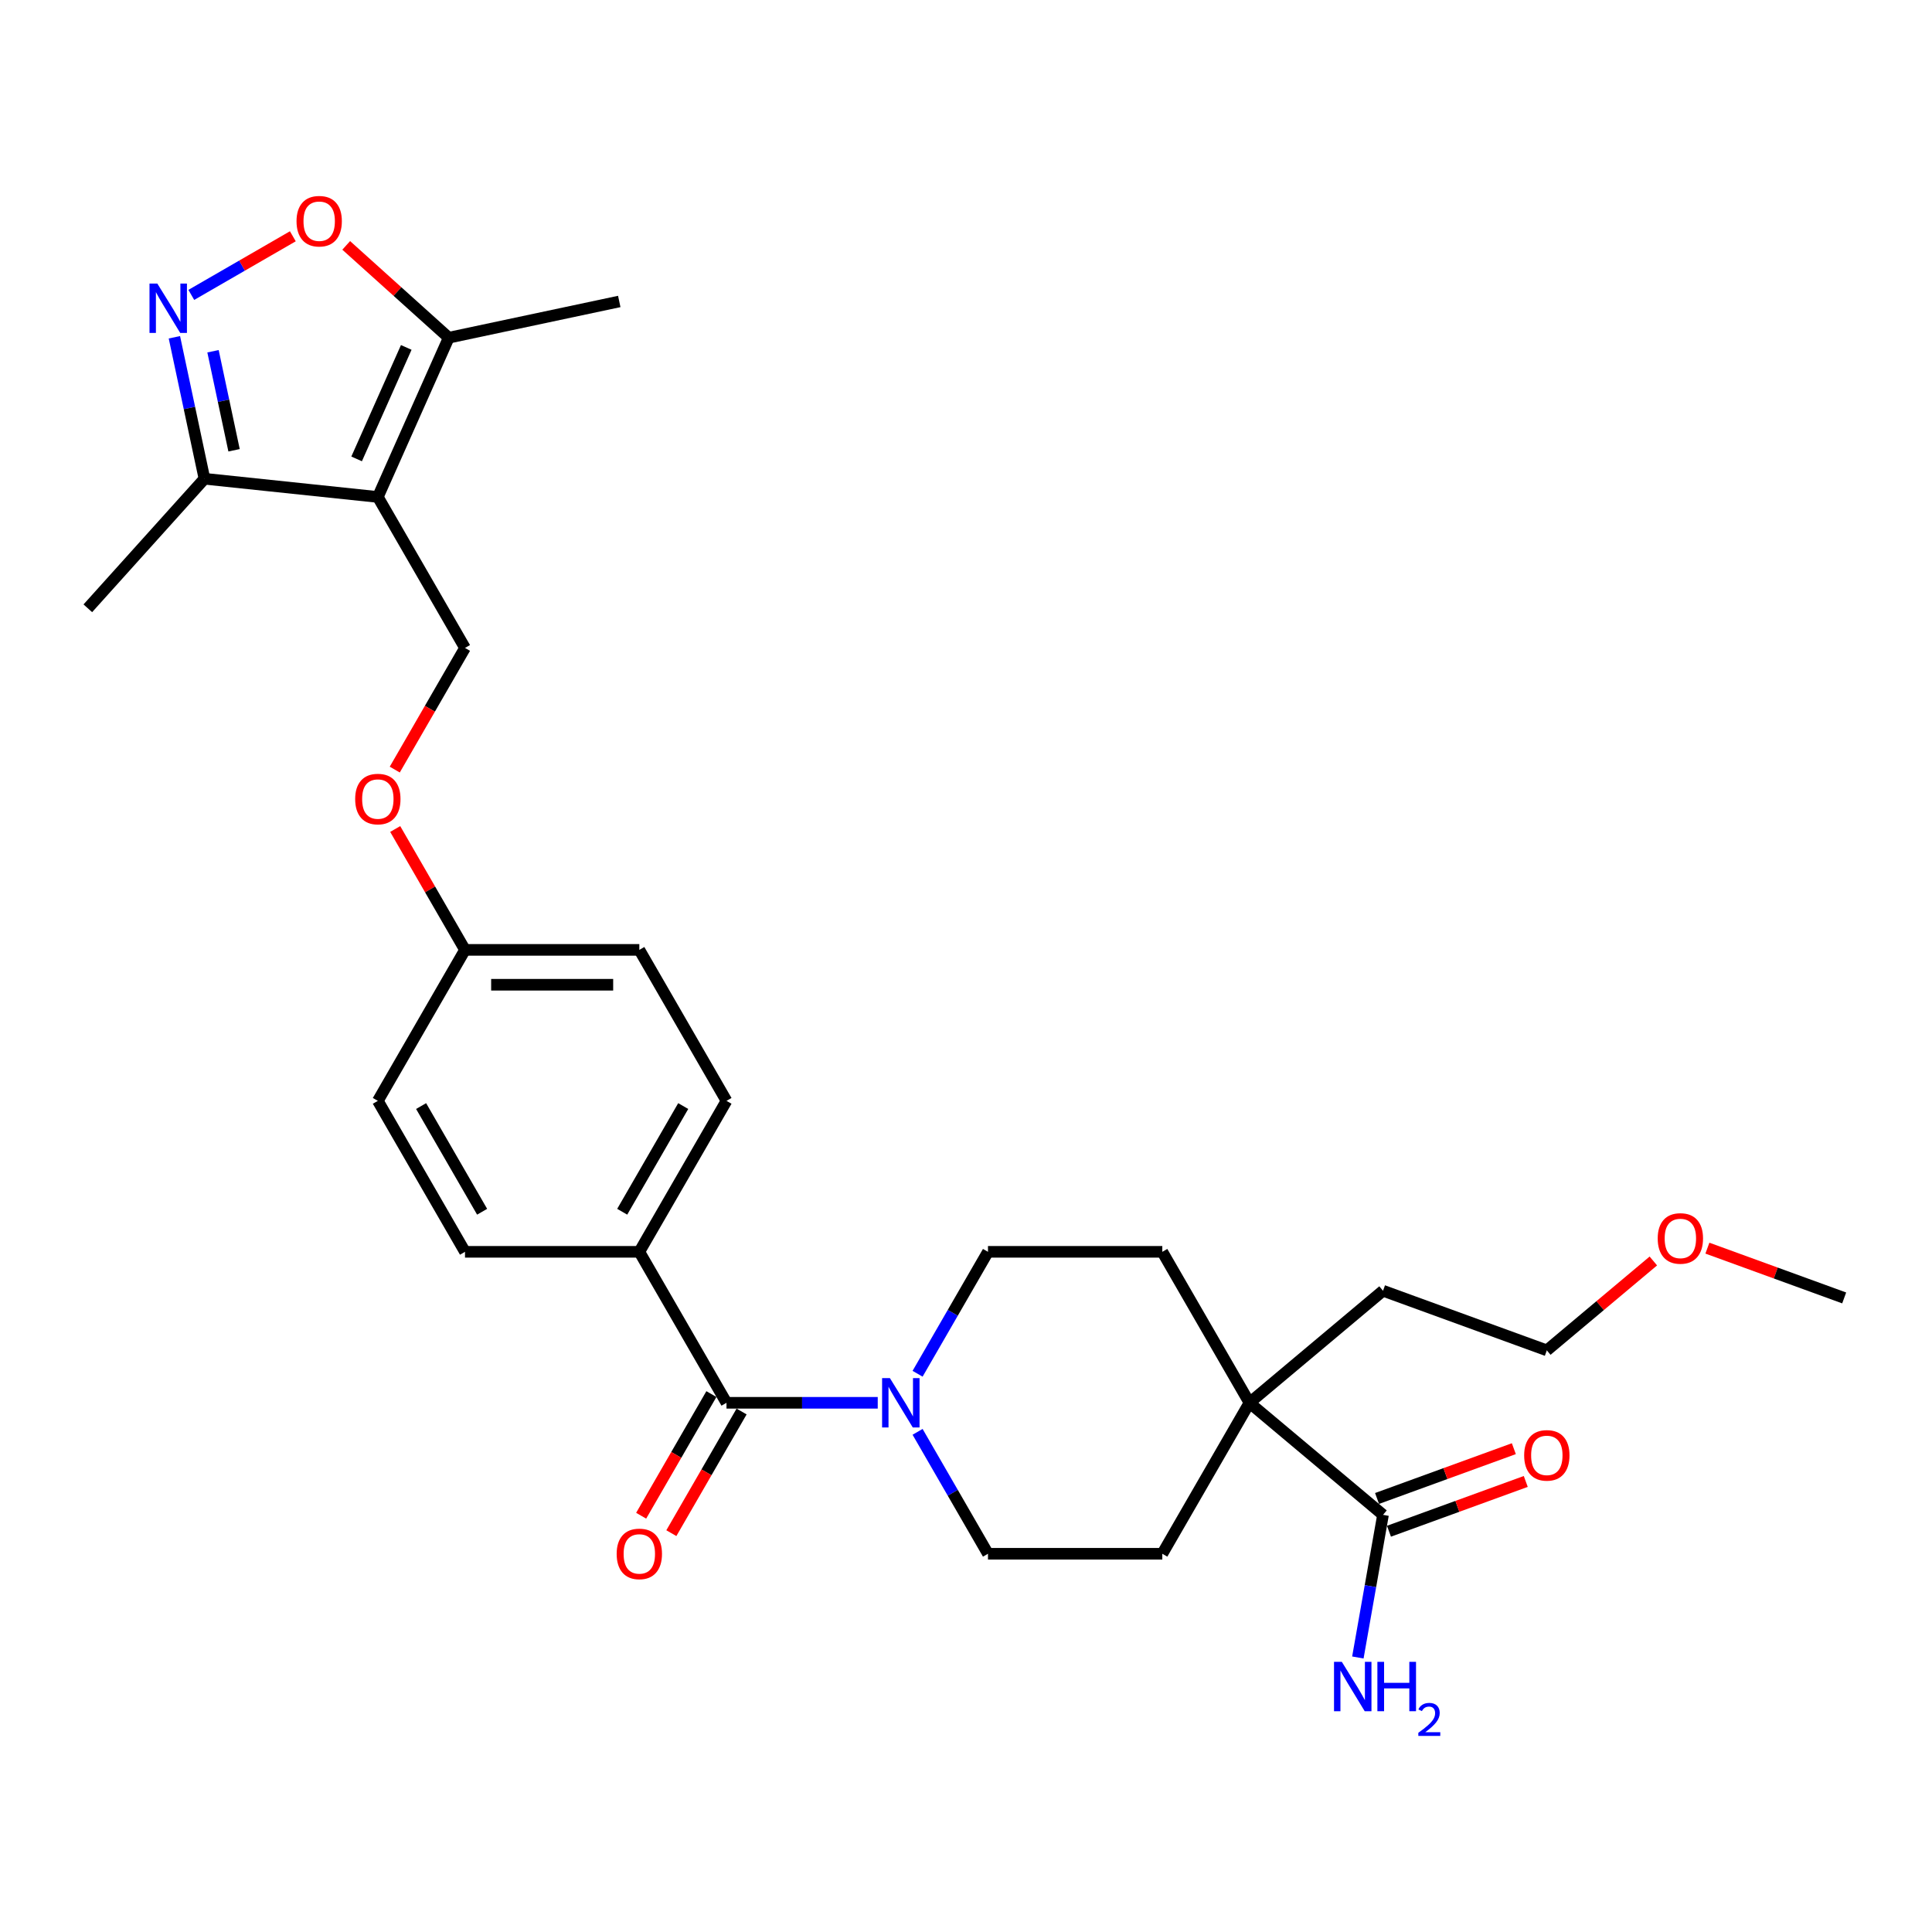 <?xml version='1.0' encoding='iso-8859-1'?>
<svg version='1.1' baseProfile='full'
              xmlns='http://www.w3.org/2000/svg'
                      xmlns:rdkit='http://www.rdkit.org/xml'
                      xmlns:xlink='http://www.w3.org/1999/xlink'
                  xml:space='preserve'
width='1000px' height='1000px' viewBox='0 0 1000 1000'>
<!-- END OF HEADER -->
<rect style='opacity:1.0;fill:#FFFFFF;stroke:none' width='1000' height='1000' x='0' y='0'> </rect>
<path class='bond-4' d='M 195.568,257.23 L 232.268,174.799' style='fill:none;fill-rule:evenodd;stroke:#000000;stroke-width:6px;stroke-linecap:butt;stroke-linejoin:miter;stroke-opacity:1' />
<path class='bond-4' d='M 184.587,237.525 L 210.277,179.824' style='fill:none;fill-rule:evenodd;stroke:#000000;stroke-width:6px;stroke-linecap:butt;stroke-linejoin:miter;stroke-opacity:1' />
<path class='bond-5' d='M 195.568,257.23 L 105.831,247.798' style='fill:none;fill-rule:evenodd;stroke:#000000;stroke-width:6px;stroke-linecap:butt;stroke-linejoin:miter;stroke-opacity:1' />
<path class='bond-8' d='M 195.568,257.23 L 240.684,335.372' style='fill:none;fill-rule:evenodd;stroke:#000000;stroke-width:6px;stroke-linecap:butt;stroke-linejoin:miter;stroke-opacity:1' />
<path class='bond-0' d='M 90.266,174.571 L 98.049,211.184' style='fill:none;fill-rule:evenodd;stroke:#0000FF;stroke-width:6px;stroke-linecap:butt;stroke-linejoin:miter;stroke-opacity:1' />
<path class='bond-0' d='M 98.049,211.184 L 105.831,247.798' style='fill:none;fill-rule:evenodd;stroke:#000000;stroke-width:6px;stroke-linecap:butt;stroke-linejoin:miter;stroke-opacity:1' />
<path class='bond-0' d='M 110.253,181.803 L 115.7,207.432' style='fill:none;fill-rule:evenodd;stroke:#0000FF;stroke-width:6px;stroke-linecap:butt;stroke-linejoin:miter;stroke-opacity:1' />
<path class='bond-0' d='M 115.7,207.432 L 121.148,233.062' style='fill:none;fill-rule:evenodd;stroke:#000000;stroke-width:6px;stroke-linecap:butt;stroke-linejoin:miter;stroke-opacity:1' />
<path class='bond-29' d='M 99.017,152.641 L 125.295,137.47' style='fill:none;fill-rule:evenodd;stroke:#0000FF;stroke-width:6px;stroke-linecap:butt;stroke-linejoin:miter;stroke-opacity:1' />
<path class='bond-29' d='M 125.295,137.47 L 151.572,122.299' style='fill:none;fill-rule:evenodd;stroke:#FF0000;stroke-width:6px;stroke-linecap:butt;stroke-linejoin:miter;stroke-opacity:1' />
<path class='bond-1' d='M 376.03,726.085 L 330.915,647.942' style='fill:none;fill-rule:evenodd;stroke:#000000;stroke-width:6px;stroke-linecap:butt;stroke-linejoin:miter;stroke-opacity:1' />
<path class='bond-2' d='M 376.03,726.085 L 415.173,726.085' style='fill:none;fill-rule:evenodd;stroke:#000000;stroke-width:6px;stroke-linecap:butt;stroke-linejoin:miter;stroke-opacity:1' />
<path class='bond-2' d='M 415.173,726.085 L 454.315,726.085' style='fill:none;fill-rule:evenodd;stroke:#0000FF;stroke-width:6px;stroke-linecap:butt;stroke-linejoin:miter;stroke-opacity:1' />
<path class='bond-12' d='M 368.216,721.573 L 350.039,753.056' style='fill:none;fill-rule:evenodd;stroke:#000000;stroke-width:6px;stroke-linecap:butt;stroke-linejoin:miter;stroke-opacity:1' />
<path class='bond-12' d='M 350.039,753.056 L 331.863,784.539' style='fill:none;fill-rule:evenodd;stroke:#FF0000;stroke-width:6px;stroke-linecap:butt;stroke-linejoin:miter;stroke-opacity:1' />
<path class='bond-12' d='M 383.845,730.596 L 365.668,762.079' style='fill:none;fill-rule:evenodd;stroke:#000000;stroke-width:6px;stroke-linecap:butt;stroke-linejoin:miter;stroke-opacity:1' />
<path class='bond-12' d='M 365.668,762.079 L 347.491,793.562' style='fill:none;fill-rule:evenodd;stroke:#FF0000;stroke-width:6px;stroke-linecap:butt;stroke-linejoin:miter;stroke-opacity:1' />
<path class='bond-10' d='M 474.941,711.052 L 493.159,679.497' style='fill:none;fill-rule:evenodd;stroke:#0000FF;stroke-width:6px;stroke-linecap:butt;stroke-linejoin:miter;stroke-opacity:1' />
<path class='bond-10' d='M 493.159,679.497 L 511.377,647.942' style='fill:none;fill-rule:evenodd;stroke:#000000;stroke-width:6px;stroke-linecap:butt;stroke-linejoin:miter;stroke-opacity:1' />
<path class='bond-11' d='M 474.941,741.117 L 493.159,772.672' style='fill:none;fill-rule:evenodd;stroke:#0000FF;stroke-width:6px;stroke-linecap:butt;stroke-linejoin:miter;stroke-opacity:1' />
<path class='bond-11' d='M 493.159,772.672 L 511.377,804.227' style='fill:none;fill-rule:evenodd;stroke:#000000;stroke-width:6px;stroke-linecap:butt;stroke-linejoin:miter;stroke-opacity:1' />
<path class='bond-3' d='M 179.199,127.016 L 205.734,150.908' style='fill:none;fill-rule:evenodd;stroke:#FF0000;stroke-width:6px;stroke-linecap:butt;stroke-linejoin:miter;stroke-opacity:1' />
<path class='bond-3' d='M 205.734,150.908 L 232.268,174.799' style='fill:none;fill-rule:evenodd;stroke:#000000;stroke-width:6px;stroke-linecap:butt;stroke-linejoin:miter;stroke-opacity:1' />
<path class='bond-23' d='M 232.268,174.799 L 320.528,156.039' style='fill:none;fill-rule:evenodd;stroke:#000000;stroke-width:6px;stroke-linecap:butt;stroke-linejoin:miter;stroke-opacity:1' />
<path class='bond-25' d='M 105.831,247.798 L 45.455,314.853' style='fill:none;fill-rule:evenodd;stroke:#000000;stroke-width:6px;stroke-linecap:butt;stroke-linejoin:miter;stroke-opacity:1' />
<path class='bond-6' d='M 715.845,784.084 L 646.724,726.085' style='fill:none;fill-rule:evenodd;stroke:#000000;stroke-width:6px;stroke-linecap:butt;stroke-linejoin:miter;stroke-opacity:1' />
<path class='bond-15' d='M 718.931,792.563 L 754.333,779.678' style='fill:none;fill-rule:evenodd;stroke:#000000;stroke-width:6px;stroke-linecap:butt;stroke-linejoin:miter;stroke-opacity:1' />
<path class='bond-15' d='M 754.333,779.678 L 789.735,766.793' style='fill:none;fill-rule:evenodd;stroke:#FF0000;stroke-width:6px;stroke-linecap:butt;stroke-linejoin:miter;stroke-opacity:1' />
<path class='bond-15' d='M 712.759,775.605 L 748.161,762.72' style='fill:none;fill-rule:evenodd;stroke:#000000;stroke-width:6px;stroke-linecap:butt;stroke-linejoin:miter;stroke-opacity:1' />
<path class='bond-15' d='M 748.161,762.72 L 783.563,749.835' style='fill:none;fill-rule:evenodd;stroke:#FF0000;stroke-width:6px;stroke-linecap:butt;stroke-linejoin:miter;stroke-opacity:1' />
<path class='bond-19' d='M 715.845,784.084 L 709.336,820.998' style='fill:none;fill-rule:evenodd;stroke:#000000;stroke-width:6px;stroke-linecap:butt;stroke-linejoin:miter;stroke-opacity:1' />
<path class='bond-19' d='M 709.336,820.998 L 702.827,857.912' style='fill:none;fill-rule:evenodd;stroke:#0000FF;stroke-width:6px;stroke-linecap:butt;stroke-linejoin:miter;stroke-opacity:1' />
<path class='bond-7' d='M 646.724,726.085 L 601.608,804.227' style='fill:none;fill-rule:evenodd;stroke:#000000;stroke-width:6px;stroke-linecap:butt;stroke-linejoin:miter;stroke-opacity:1' />
<path class='bond-24' d='M 646.724,726.085 L 715.845,668.085' style='fill:none;fill-rule:evenodd;stroke:#000000;stroke-width:6px;stroke-linecap:butt;stroke-linejoin:miter;stroke-opacity:1' />
<path class='bond-31' d='M 646.724,726.085 L 601.608,647.942' style='fill:none;fill-rule:evenodd;stroke:#000000;stroke-width:6px;stroke-linecap:butt;stroke-linejoin:miter;stroke-opacity:1' />
<path class='bond-16' d='M 240.684,335.372 L 222.507,366.855' style='fill:none;fill-rule:evenodd;stroke:#000000;stroke-width:6px;stroke-linecap:butt;stroke-linejoin:miter;stroke-opacity:1' />
<path class='bond-16' d='M 222.507,366.855 L 204.33,398.338' style='fill:none;fill-rule:evenodd;stroke:#FF0000;stroke-width:6px;stroke-linecap:butt;stroke-linejoin:miter;stroke-opacity:1' />
<path class='bond-9' d='M 330.915,647.942 L 376.03,569.8' style='fill:none;fill-rule:evenodd;stroke:#000000;stroke-width:6px;stroke-linecap:butt;stroke-linejoin:miter;stroke-opacity:1' />
<path class='bond-9' d='M 322.054,627.198 L 353.635,572.498' style='fill:none;fill-rule:evenodd;stroke:#000000;stroke-width:6px;stroke-linecap:butt;stroke-linejoin:miter;stroke-opacity:1' />
<path class='bond-30' d='M 330.915,647.942 L 240.684,647.942' style='fill:none;fill-rule:evenodd;stroke:#000000;stroke-width:6px;stroke-linecap:butt;stroke-linejoin:miter;stroke-opacity:1' />
<path class='bond-14' d='M 511.377,647.942 L 601.608,647.942' style='fill:none;fill-rule:evenodd;stroke:#000000;stroke-width:6px;stroke-linecap:butt;stroke-linejoin:miter;stroke-opacity:1' />
<path class='bond-13' d='M 511.377,804.227 L 601.608,804.227' style='fill:none;fill-rule:evenodd;stroke:#000000;stroke-width:6px;stroke-linecap:butt;stroke-linejoin:miter;stroke-opacity:1' />
<path class='bond-20' d='M 204.56,429.089 L 222.622,460.373' style='fill:none;fill-rule:evenodd;stroke:#FF0000;stroke-width:6px;stroke-linecap:butt;stroke-linejoin:miter;stroke-opacity:1' />
<path class='bond-20' d='M 222.622,460.373 L 240.684,491.657' style='fill:none;fill-rule:evenodd;stroke:#000000;stroke-width:6px;stroke-linecap:butt;stroke-linejoin:miter;stroke-opacity:1' />
<path class='bond-17' d='M 376.03,569.8 L 330.915,491.657' style='fill:none;fill-rule:evenodd;stroke:#000000;stroke-width:6px;stroke-linecap:butt;stroke-linejoin:miter;stroke-opacity:1' />
<path class='bond-18' d='M 240.684,647.942 L 195.568,569.8' style='fill:none;fill-rule:evenodd;stroke:#000000;stroke-width:6px;stroke-linecap:butt;stroke-linejoin:miter;stroke-opacity:1' />
<path class='bond-18' d='M 249.545,627.198 L 217.964,572.498' style='fill:none;fill-rule:evenodd;stroke:#000000;stroke-width:6px;stroke-linecap:butt;stroke-linejoin:miter;stroke-opacity:1' />
<path class='bond-21' d='M 240.684,491.657 L 195.568,569.8' style='fill:none;fill-rule:evenodd;stroke:#000000;stroke-width:6px;stroke-linecap:butt;stroke-linejoin:miter;stroke-opacity:1' />
<path class='bond-22' d='M 240.684,491.657 L 330.915,491.657' style='fill:none;fill-rule:evenodd;stroke:#000000;stroke-width:6px;stroke-linecap:butt;stroke-linejoin:miter;stroke-opacity:1' />
<path class='bond-22' d='M 254.218,509.703 L 317.38,509.703' style='fill:none;fill-rule:evenodd;stroke:#000000;stroke-width:6px;stroke-linecap:butt;stroke-linejoin:miter;stroke-opacity:1' />
<path class='bond-27' d='M 715.845,668.085 L 800.635,698.946' style='fill:none;fill-rule:evenodd;stroke:#000000;stroke-width:6px;stroke-linecap:butt;stroke-linejoin:miter;stroke-opacity:1' />
<path class='bond-26' d='M 855.77,652.682 L 828.202,675.814' style='fill:none;fill-rule:evenodd;stroke:#FF0000;stroke-width:6px;stroke-linecap:butt;stroke-linejoin:miter;stroke-opacity:1' />
<path class='bond-26' d='M 828.202,675.814 L 800.635,698.946' style='fill:none;fill-rule:evenodd;stroke:#000000;stroke-width:6px;stroke-linecap:butt;stroke-linejoin:miter;stroke-opacity:1' />
<path class='bond-28' d='M 883.742,646.037 L 919.144,658.922' style='fill:none;fill-rule:evenodd;stroke:#FF0000;stroke-width:6px;stroke-linecap:butt;stroke-linejoin:miter;stroke-opacity:1' />
<path class='bond-28' d='M 919.144,658.922 L 954.545,671.808' style='fill:none;fill-rule:evenodd;stroke:#000000;stroke-width:6px;stroke-linecap:butt;stroke-linejoin:miter;stroke-opacity:1' />
<path  class='atom-1' d='M 81.422 146.762
L 89.796 160.296
Q 90.626 161.632, 91.961 164.05
Q 93.297 166.468, 93.369 166.613
L 93.369 146.762
L 96.762 146.762
L 96.762 172.315
L 93.261 172.315
L 84.274 157.517
Q 83.227 155.785, 82.108 153.8
Q 81.025 151.815, 80.701 151.201
L 80.701 172.315
L 77.38 172.315
L 77.38 146.762
L 81.422 146.762
' fill='#0000FF'/>
<path  class='atom-3' d='M 460.613 713.308
L 468.987 726.843
Q 469.817 728.178, 471.152 730.596
Q 472.488 733.015, 472.56 733.159
L 472.56 713.308
L 475.952 713.308
L 475.952 738.862
L 472.451 738.862
L 463.464 724.064
Q 462.418 722.331, 461.299 720.346
Q 460.216 718.361, 459.891 717.747
L 459.891 738.862
L 456.571 738.862
L 456.571 713.308
L 460.613 713.308
' fill='#0000FF'/>
<path  class='atom-4' d='M 153.483 114.495
Q 153.483 108.359, 156.515 104.931
Q 159.547 101.502, 165.213 101.502
Q 170.88 101.502, 173.912 104.931
Q 176.943 108.359, 176.943 114.495
Q 176.943 120.703, 173.876 124.24
Q 170.808 127.741, 165.213 127.741
Q 159.583 127.741, 156.515 124.24
Q 153.483 120.739, 153.483 114.495
M 165.213 124.854
Q 169.111 124.854, 171.205 122.255
Q 173.334 119.62, 173.334 114.495
Q 173.334 109.478, 171.205 106.952
Q 169.111 104.389, 165.213 104.389
Q 161.315 104.389, 159.186 106.916
Q 157.093 109.442, 157.093 114.495
Q 157.093 119.656, 159.186 122.255
Q 161.315 124.854, 165.213 124.854
' fill='#FF0000'/>
<path  class='atom-13' d='M 319.185 804.3
Q 319.185 798.164, 322.216 794.735
Q 325.248 791.306, 330.915 791.306
Q 336.581 791.306, 339.613 794.735
Q 342.645 798.164, 342.645 804.3
Q 342.645 810.507, 339.577 814.045
Q 336.509 817.545, 330.915 817.545
Q 325.284 817.545, 322.216 814.045
Q 319.185 810.544, 319.185 804.3
M 330.915 814.658
Q 334.813 814.658, 336.906 812.059
Q 339.036 809.425, 339.036 804.3
Q 339.036 799.283, 336.906 796.756
Q 334.813 794.194, 330.915 794.194
Q 327.017 794.194, 324.887 796.72
Q 322.794 799.247, 322.794 804.3
Q 322.794 809.461, 324.887 812.059
Q 327.017 814.658, 330.915 814.658
' fill='#FF0000'/>
<path  class='atom-16' d='M 788.905 753.296
Q 788.905 747.16, 791.936 743.731
Q 794.968 740.302, 800.635 740.302
Q 806.301 740.302, 809.333 743.731
Q 812.365 747.16, 812.365 753.296
Q 812.365 759.504, 809.297 763.041
Q 806.229 766.542, 800.635 766.542
Q 795.004 766.542, 791.936 763.041
Q 788.905 759.54, 788.905 753.296
M 800.635 763.654
Q 804.533 763.654, 806.626 761.056
Q 808.756 758.421, 808.756 753.296
Q 808.756 748.279, 806.626 745.752
Q 804.533 743.19, 800.635 743.19
Q 796.737 743.19, 794.607 745.716
Q 792.514 748.243, 792.514 753.296
Q 792.514 758.457, 794.607 761.056
Q 796.737 763.654, 800.635 763.654
' fill='#FF0000'/>
<path  class='atom-17' d='M 183.838 413.587
Q 183.838 407.451, 186.87 404.022
Q 189.901 400.594, 195.568 400.594
Q 201.234 400.594, 204.266 404.022
Q 207.298 407.451, 207.298 413.587
Q 207.298 419.795, 204.23 423.332
Q 201.162 426.833, 195.568 426.833
Q 189.938 426.833, 186.87 423.332
Q 183.838 419.831, 183.838 413.587
M 195.568 423.945
Q 199.466 423.945, 201.559 421.347
Q 203.689 418.712, 203.689 413.587
Q 203.689 408.57, 201.559 406.044
Q 199.466 403.481, 195.568 403.481
Q 191.67 403.481, 189.54 406.007
Q 187.447 408.534, 187.447 413.587
Q 187.447 418.748, 189.54 421.347
Q 191.67 423.945, 195.568 423.945
' fill='#FF0000'/>
<path  class='atom-20' d='M 694.528 860.168
L 702.902 873.703
Q 703.732 875.038, 705.067 877.456
Q 706.403 879.874, 706.475 880.019
L 706.475 860.168
L 709.867 860.168
L 709.867 885.721
L 706.366 885.721
L 697.379 870.924
Q 696.333 869.191, 695.214 867.206
Q 694.131 865.221, 693.806 864.607
L 693.806 885.721
L 690.486 885.721
L 690.486 860.168
L 694.528 860.168
' fill='#0000FF'/>
<path  class='atom-20' d='M 712.935 860.168
L 716.4 860.168
L 716.4 871.032
L 729.466 871.032
L 729.466 860.168
L 732.931 860.168
L 732.931 885.721
L 729.466 885.721
L 729.466 873.919
L 716.4 873.919
L 716.4 885.721
L 712.935 885.721
L 712.935 860.168
' fill='#0000FF'/>
<path  class='atom-20' d='M 734.169 884.825
Q 734.789 883.229, 736.266 882.348
Q 737.742 881.442, 739.791 881.442
Q 742.34 881.442, 743.769 882.824
Q 745.198 884.206, 745.198 886.659
Q 745.198 889.16, 743.34 891.495
Q 741.506 893.829, 737.695 896.593
L 745.484 896.593
L 745.484 898.498
L 734.122 898.498
L 734.122 896.902
Q 737.266 894.663, 739.124 892.996
Q 741.006 891.328, 741.911 889.827
Q 742.816 888.327, 742.816 886.778
Q 742.816 885.158, 742.006 884.253
Q 741.196 883.348, 739.791 883.348
Q 738.433 883.348, 737.528 883.896
Q 736.623 884.444, 735.98 885.659
L 734.169 884.825
' fill='#0000FF'/>
<path  class='atom-27' d='M 858.026 641.019
Q 858.026 634.883, 861.058 631.454
Q 864.089 628.026, 869.756 628.026
Q 875.422 628.026, 878.454 631.454
Q 881.486 634.883, 881.486 641.019
Q 881.486 647.227, 878.418 650.764
Q 875.35 654.265, 869.756 654.265
Q 864.125 654.265, 861.058 650.764
Q 858.026 647.263, 858.026 641.019
M 869.756 651.377
Q 873.654 651.377, 875.747 648.779
Q 877.877 646.144, 877.877 641.019
Q 877.877 636.002, 875.747 633.476
Q 873.654 630.913, 869.756 630.913
Q 865.858 630.913, 863.728 633.439
Q 861.635 635.966, 861.635 641.019
Q 861.635 646.18, 863.728 648.779
Q 865.858 651.377, 869.756 651.377
' fill='#FF0000'/>
</svg>
